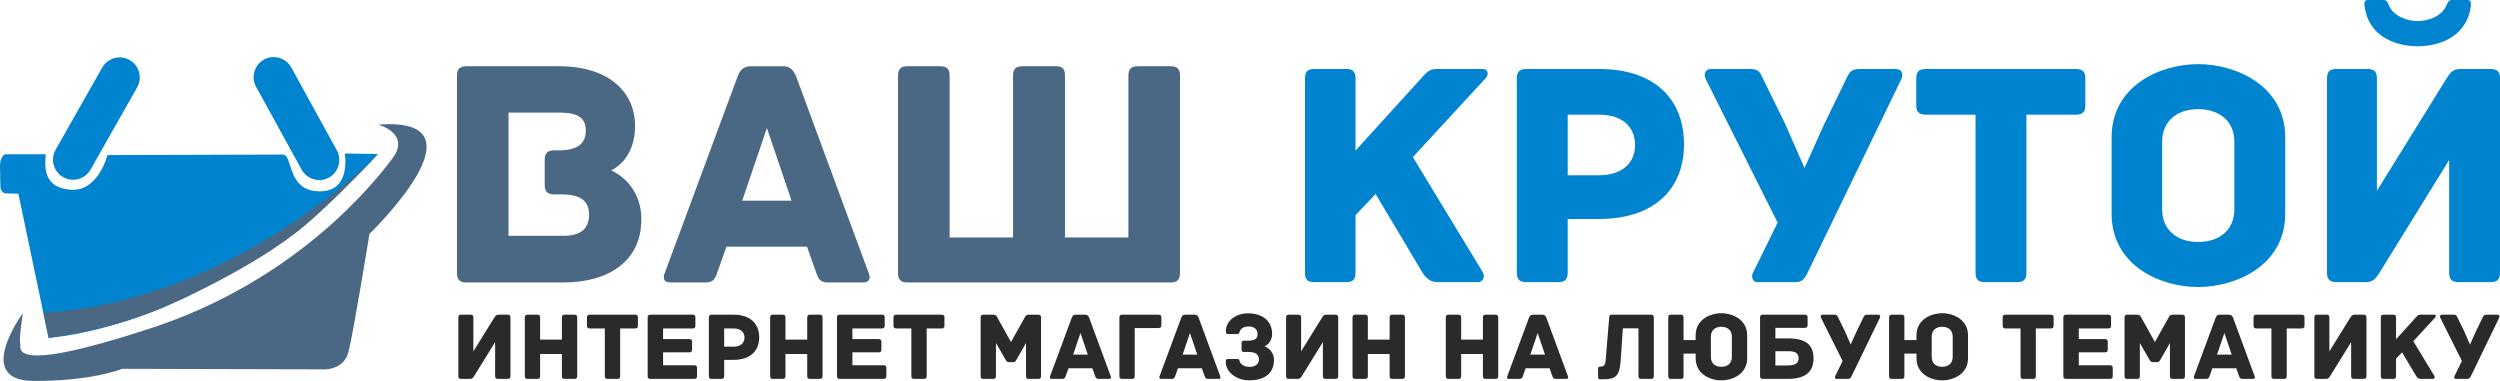 <?xml version="1.0" encoding="UTF-8"?>
<!DOCTYPE svg PUBLIC "-//W3C//DTD SVG 1.1//EN" "http://www.w3.org/Graphics/SVG/1.1/DTD/svg11.dtd">
<!-- Creator: CorelDRAW 2017 -->
<svg xmlns="http://www.w3.org/2000/svg" xml:space="preserve" width="123.928mm" height="18.882mm" version="1.1" style="shape-rendering:geometricPrecision; text-rendering:geometricPrecision; image-rendering:optimizeQuality; fill-rule:evenodd; clip-rule:evenodd"
viewBox="0 0 12392.8 1888.2"
 xmlns:xlink="http://www.w3.org/1999/xlink">
 <defs>
  <style type="text/css">
   <![CDATA[
    .fil0 {fill:#0084CF}
    .fil1 {fill:#4A6884}
    .fil2 {fill:#0084CF;fill-rule:nonzero}
    .fil4 {fill:#2B2A29;fill-rule:nonzero}
    .fil3 {fill:#4A6884;fill-rule:nonzero}
   ]]>
  </style>
 </defs>
 <g id="Слой_x0020_1">
  <g id="_2067661015008">
   <path class="fil0" d="M226.5 764.83l-201.75 0c0,0 -24.73,11.72 -24.73,57.28 0,45.56 2.6,111.94 2.6,111.94 0,0 6.51,24.73 27.33,24.73 20.83,0 61.18,1.3 61.18,1.3l149.69 714.61c0,0 432.15,-26.03 918.97,-333.23 486.81,-307.19 713.3,-577.93 713.3,-577.93l-164.01 -2.6c0,0 35.15,190.69 -127.56,187.43 -162.7,-3.25 -127.56,-182.23 -179.62,-182.23 -52.07,0 -869.51,2.6 -869.51,2.6 0,0 -44.26,182.24 -182.23,171.82 -137.97,-10.41 -127.56,-114.54 -123.66,-175.72z"/>
   <path class="fil1" d="M1875.7 617.74c0,0 161.4,44.26 70.29,166.61 -91.12,122.35 -476.41,606.57 -1200.12,843.47 -723.72,236.9 -637.81,91.12 -645.62,75.49 -7.81,-15.62 13.02,-150.99 13.02,-150.99 0,0 -244.71,333.22 49.46,335.83 294.17,2.6 442.56,-59.88 442.56,-59.88l986.65 2.6c0,0 109.99,12.04 135.37,-85.9 25.38,-97.95 104.13,-585.74 104.13,-585.74 0,0 606.57,-583.14 44.26,-541.49z"/>
   <path class="fil1" d="M214.76 1550.26l26.06 124.43c0,0 306.61,-36.98 569.36,-151.3 272.76,-118.65 537.07,-267.85 698.47,-403.22 161.4,-135.37 364.44,-356.64 364.44,-356.64 0,0 -695.06,726.31 -1658.33,786.73z"/>
   <path class="fil0" d="M642.38 297.39l0.01 0.01c47.64,27.01 64.52,88.07 37.51,135.72l-231.05 407.55c-27.01,47.65 -88.07,64.53 -135.72,37.52l-0.01 -0.01c-47.64,-27.01 -64.53,-88.07 -37.51,-135.72l231.04 -407.56c27.01,-47.64 88.08,-64.52 135.73,-37.51z"/>
   <path class="fil0" d="M1308.7 295.32l0.01 -0.01c47.99,-26.4 108.84,-8.74 135.24,39.25l225.82 410.47c26.4,47.99 8.74,108.83 -39.24,135.23l-0.01 0.01c-47.99,26.4 -108.84,8.74 -135.24,-39.24l-225.82 -410.48c-26.4,-47.98 -8.74,-108.83 39.24,-135.23z"/>
   <path class="fil2" d="M7348.98 342.02l-216.78 0c-36.93,0 -48.18,3.2 -80.29,38.54l-332.4 366.12 0 -358.1c0,-36.93 -17.66,-46.56 -44.95,-46.56l-158.97 0c-30.52,0 -46.58,9.63 -46.58,46.56l0 963.48c0,36.93 16.06,46.56 46.58,46.56l158.97 0c27.29,0 44.95,-9.63 44.95,-46.56l0 -285.84 99.55 -104.37c86.72,144.52 229.65,385.39 229.65,385.39 20.86,33.72 41.74,51.38 80.28,51.38l195.9 0c30.52,0 36.95,-30.51 24.09,-51.38l-345.24 -568.45 361.3 -391.82c14.46,-14.46 14.46,-44.95 -16.06,-44.95zm578.09 0l-361.29 0c-36.94,0 -46.58,17.65 -46.58,46.56l0 963.48c0,36.93 17.68,46.56 46.58,46.56l158.98 0c28.9,0 46.56,-9.63 46.56,-46.56l0 -266.57 154.16 0c274.59,0 422.32,-147.73 422.32,-370.94 0,-221.6 -144.53,-372.53 -420.73,-372.53zm-1.59 526.69l-154.16 0 0 -300.28 154.16 0c125.25,0 179.83,67.45 179.83,150.94 0,80.3 -54.58,149.34 -179.83,149.34zm1472.49 -526.69l-178.24 0c-41.75,0 -51.38,14.45 -67.45,48.17l-109.18 224.54 -97.96 217.85 -96.35 -219.46 -112.4 -229.36c-14.45,-33.72 -27.29,-41.74 -62.62,-41.74l-191.09 0c-30.51,0 -36.94,25.68 -28.9,46.56l358.08 715.12 -120.43 245.14c-12.85,19.27 -4.82,49.78 19.26,49.78l178.25 0c35.33,0 49.79,-3.2 70.65,-44.97l467.29 -965.07c8.04,-20.88 1.61,-46.56 -28.91,-46.56zm892.84 0l-745.09 0c-36.95,0 -46.58,17.65 -46.58,46.56l0 133.27c0,28.91 9.63,46.58 46.58,46.58l247.28 0 0 783.63c0,36.93 17.68,46.56 46.58,46.56l158.96 0c28.9,0 46.58,-9.63 46.58,-46.56l0 -783.63 245.69 0c36.92,0 46.56,-17.67 46.56,-46.58l0 -133.27c0,-28.91 -9.64,-46.56 -46.56,-46.56zm1037.33 338.81c0,-253.71 -240.87,-362.9 -431.97,-362.9 -191.09,0 -428.73,109.19 -428.73,362.9l0 378.96c0,253.73 237.64,362.92 428.73,362.92 191.1,0 431.97,-109.19 431.97,-362.92l0 -378.96zm-252.12 356.49c0,102.77 -73.87,162.18 -179.85,162.18 -104.37,0 -178.23,-59.41 -178.23,-162.18l0 -334c0,-102.78 73.86,-162.2 178.23,-162.2 105.98,0 179.85,59.42 179.85,162.2l0 334zm505.83 -695.3l154.16 0c28.9,0 46.58,9.63 46.58,46.56l0 557.21 340.42 -549.19c20.87,-32.11 32.11,-54.58 72.27,-54.58l150.93 0c36.94,0 46.58,17.65 46.58,46.56l0 963.48c0,36.93 -17.68,46.56 -46.58,46.56l-158.98 0c-28.9,0 -46.56,-9.63 -46.56,-46.56l0 -558.82 -340.42 550.78c-20.88,32.13 -32.11,54.6 -72.26,54.6l-146.14 0c-36.92,0 -46.56,-17.66 -46.56,-46.56l0 -963.48c0,-36.93 17.66,-46.56 46.56,-46.56zm651.97 -342.04l-80.31 0c-16.04,0 -20.86,14.45 -25.68,25.7 -22.49,52.99 -86.71,78.67 -142.93,78.67 -56.19,0 -122.03,-25.68 -142.91,-78.67 -4.81,-11.25 -9.63,-25.7 -25.68,-25.7l-80.3 0c-20.86,0 -16.05,28.9 -14.45,32.11 17.67,134.89 131.68,195.9 263.34,197.51 131.69,-1.61 244.1,-62.62 263.37,-197.51 0,-3.21 4.81,-32.11 -14.45,-32.11l0 0z"/>
   <path class="fil3" d="M3029.33 844.76c14.66,-6.53 118.91,-58.65 118.91,-222.12 0,-152.59 -114.03,-294.32 -379.59,-294.32l-456.15 0c-37.49,0 -47.26,17.91 -47.26,47.23l0 977.51c0,29.32 9.77,47.24 47.26,47.24l478.96 0c226.46,0 387.74,-105.89 387.74,-312.8 0,-175.95 -136.85,-237.86 -149.87,-242.74l0 0zm-234.6 324.19l-273.7 0 0 -610.92 247.62 0c84.73,0 135.22,17.64 135.22,90.42 0,62.98 -40.72,96.92 -135.22,96.92l0 0 -21.18 0c-37.47,0 -47.24,17.93 -47.24,47.26l0 123.8c0,29.33 9.77,47.26 47.24,47.26l37.48 0c78.2,0 135.22,22.8 135.22,99.37 0,73.31 -45.63,105.89 -125.44,105.89zm1511.85 185.72l-360.04 -975.86c-14.66,-34.22 -30.96,-50.49 -66.79,-50.49l-156.4 0c-35.84,0 -53.76,16.27 -66.79,50.49l-361.67 975.86c-8.16,19.55 -8.16,45.63 27.69,45.63l171.06 0c35.85,0 48.88,-9.78 61.9,-48.88l45.63 -128.71 399.14 0 45.62 128.71c13.03,39.1 26.05,48.88 61.9,48.88l171.06 0c35.85,0 35.85,-26.08 27.69,-45.63zm-627.21 -360.04l122.18 -360.04 122.19 360.04 -244.37 0zm819.46 405.67l1303.31 0c29.33,0 47.26,-9.78 47.26,-47.24l0 -977.51c0,-37.46 -17.93,-47.23 -47.26,-47.23l-161.29 0c-30.94,0 -47.24,9.77 -47.24,47.23l0 801.56 -314.41 0 0 -801.56c0,-34.21 -11.41,-47.23 -43.99,-47.23l-166.18 0c-29.32,0 -47.25,9.77 -47.25,47.23l0 801.56 -314.42 0 0 -801.56c0,-37.46 -17.92,-47.23 -47.24,-47.23l-161.29 0c-29.32,0 -47.26,9.77 -47.26,47.23l0 977.51c0,37.46 17.94,47.24 47.26,47.24z"/>
   <path class="fil4" d="M2286.13 1559.93c-8.71,0 -14.03,2.89 -14.03,14.03l0 290.25c0,8.7 2.89,14.02 14.03,14.02l44.02 0c12.09,0 15.48,-6.77 21.76,-16.44l102.56 -165.92 0 168.34c0,11.12 5.32,14.02 14.03,14.02l47.9 0c8.7,0 14.02,-2.9 14.02,-14.02l0 -290.25c0,-8.71 -2.9,-14.03 -14.02,-14.03l-45.48 0c-12.09,0 -15.48,6.77 -21.77,16.44l-102.56 165.45 0 -167.86c0,-11.14 -5.32,-14.03 -14.03,-14.03l-46.43 0zm561.14 0l-47.88 0c-8.71,0 -14.03,2.89 -14.03,14.03l0 109.32 -107.88 0 0 -109.32c0,-11.14 -4.84,-14.03 -14.03,-14.03l-47.88 0c-8.71,0 -14.04,2.89 -14.04,14.03l0 290.25c0,11.12 5.33,14.02 14.04,14.02l47.88 0c9.19,0 14.03,-2.9 14.03,-14.02l0 -109.34 107.88 0 0 109.34c0,11.12 5.32,14.02 14.03,14.02l47.88 0c8.71,0 14.03,-2.9 14.03,-14.02l0 -290.25c0,-11.14 -5.32,-14.03 -14.03,-14.03zm300.9 0l-224.46 0c-11.12,0 -14.03,5.32 -14.03,14.03l0 40.15c0,8.71 2.91,14.03 14.03,14.03l74.5 0 0 236.07c0,11.12 5.32,14.02 14.03,14.02l47.88 0c8.71,0 14.03,-2.9 14.03,-14.02l0 -236.07 74.02 0c11.13,0 14.03,-5.32 14.03,-14.03l0 -40.15c0,-8.71 -2.9,-14.03 -14.03,-14.03zm293.16 250.58l-154.33 0 0 -63.85 129.65 0c11.13,0 14.04,-5.32 14.04,-14.03l0 -37.74c0,-8.71 -2.91,-14.03 -14.04,-14.03l-129.65 0 0 -52.72 146.1 0c11.12,0 14.03,-5.32 14.03,-14.03l0 -40.15c0,-8.71 -2.91,-14.03 -14.03,-14.03l-208.49 0c-11.13,0 -14.04,5.32 -14.04,14.03l0 290.25c0,8.7 2.91,14.02 14.04,14.02l216.72 0c11.12,0 14.03,-5.32 14.03,-14.02l0 -39.68c0,-8.7 -2.91,-14.02 -14.03,-14.02zm195.43 -250.58l-108.83 0c-11.14,0 -14.05,5.32 -14.05,14.03l0 290.25c0,11.12 5.34,14.02 14.05,14.02l47.88 0c8.71,0 14.03,-2.9 14.03,-14.02l0 -80.31 46.44 0c82.72,0 127.22,-44.5 127.22,-111.74 0,-66.76 -43.54,-112.23 -126.74,-112.23zm-0.48 158.67l-46.44 0 0 -90.46 46.44 0c37.73,0 54.18,20.31 54.18,45.47 0,24.19 -16.45,44.99 -54.18,44.99zm427.15 -158.67l-47.89 0c-8.71,0 -14.03,2.89 -14.03,14.03l0 109.32 -107.88 0 0 -109.32c0,-11.14 -4.84,-14.03 -14.02,-14.03l-47.89 0c-8.71,0 -14.04,2.89 -14.04,14.03l0 290.25c0,11.12 5.33,14.02 14.04,14.02l47.89 0c9.18,0 14.02,-2.9 14.02,-14.02l0 -109.34 107.88 0 0 109.34c0,11.12 5.32,14.02 14.03,14.02l47.89 0c8.7,0 14.02,-2.9 14.02,-14.02l0 -290.25c0,-11.14 -5.32,-14.03 -14.02,-14.03zm316.38 250.58l-154.33 0 0 -63.85 129.65 0c11.13,0 14.04,-5.32 14.04,-14.03l0 -37.74c0,-8.71 -2.91,-14.03 -14.04,-14.03l-129.65 0 0 -52.72 146.1 0c11.12,0 14.03,-5.32 14.03,-14.03l0 -40.15c0,-8.71 -2.91,-14.03 -14.03,-14.03l-208.49 0c-11.13,0 -14.04,5.32 -14.04,14.03l0 290.25c0,8.7 2.91,14.02 14.04,14.02l216.72 0c11.12,0 14.03,-5.32 14.03,-14.02l0 -39.68c0,-8.7 -2.91,-14.02 -14.03,-14.02zm287.83 -250.58l-224.46 0c-11.13,0 -14.03,5.32 -14.03,14.03l0 40.15c0,8.71 2.9,14.03 14.03,14.03l74.5 0 0 236.07c0,11.12 5.32,14.02 14.03,14.02l47.88 0c8.71,0 14.03,-2.9 14.03,-14.02l0 -236.07 74.02 0c11.12,0 14.03,-5.32 14.03,-14.03l0 -40.15c0,-8.71 -2.91,-14.03 -14.03,-14.03zm478.91 0l-46.45 0c-15.96,0 -18.37,10.64 -21.76,16.44l-66.75 118.85 -66.28 -118.85c-3.88,-5.8 -5.81,-16.44 -22.25,-16.44l-47.89 0c-11.13,0 -14.04,5.32 -14.04,14.03l0 290.25c0,11.12 5.33,14.02 14.04,14.02l47.89 0c8.71,0 14.03,-2.9 14.03,-14.02l0 -163.75 48.85 84.57c2.42,3.88 6.3,10.08 13.55,10.08l24.19 0c7.26,0 11.6,-6.2 14.03,-10.08l48.37 -84.57 0 163.75c0,11.12 5.32,14.02 14.02,14.02l46.45 0c8.71,0 14.03,-2.9 14.03,-14.02l0 -290.25c0,-8.71 -2.91,-14.03 -14.03,-14.03zm359.41 304.76l-106.9 -289.77c-4.35,-10.15 -9.19,-14.99 -19.83,-14.99l-46.45 0c-10.64,0 -15.96,4.84 -19.82,14.99l-107.4 289.77c-2.42,5.81 -2.42,13.54 8.22,13.54l50.8 0c10.64,0 14.5,-2.9 18.39,-14.5l13.53 -38.22 118.52 0 13.55 38.22c3.87,11.6 7.73,14.5 18.37,14.5l50.81 0c10.64,0 10.64,-7.73 8.21,-13.54zm-186.23 -106.91l36.27 -106.91 36.28 106.91 -72.55 0zm423.27 -131.58c11.13,0 14.03,-5.32 14.03,-14.02l0 -38.22c0,-8.71 -2.9,-14.03 -14.03,-14.03l-179.95 0c-8.71,0 -14.04,2.89 -14.04,14.03l0 290.25c0,11.12 5.33,14.02 14.04,14.02l47.89 0c8.7,0 14.02,-2.9 14.02,-14.02l0 -238.01 118.04 0zm305.72 238.49l-106.91 -289.77c-4.34,-10.15 -9.18,-14.99 -19.83,-14.99l-46.44 0c-10.64,0 -15.96,4.84 -19.83,14.99l-107.4 289.77c-2.41,5.81 -2.41,13.54 8.23,13.54l50.79 0c10.64,0 14.51,-2.9 18.39,-14.5l13.53 -38.22 118.53 0 13.54 38.22c3.87,11.6 7.74,14.5 18.38,14.5l50.8 0c10.65,0 10.65,-7.73 8.22,-13.54zm-186.24 -106.91l36.27 -106.91 36.29 106.91 -72.56 0zm292.17 -26.12c0,8.7 1.95,13.06 12.1,13.06l22.73 0c33.39,0 51.29,12.09 51.29,37.73 0,26.12 -25.17,36.28 -45.47,36.28 -15.97,0 -43.06,-5.32 -50.32,-28.53 -1.93,-8.23 -3.86,-10.66 -12.09,-10.66l-43.06 0c-10.64,0 -13.53,1.95 -13.53,14.52 0,51.76 55.13,91.43 116.09,91.43 65.3,-0.48 122.87,-25.65 122.87,-102.56 0,-31.92 -21.29,-57.07 -47.89,-66.76 19.83,-5.8 38.7,-30.47 38.7,-60.46 0,-69.66 -53.7,-102.07 -119,-102.55 -60.96,0 -110.29,36.76 -110.29,88.53 0,12.57 2.9,14.02 13.54,14.02l42.09 0c8.21,0 10.16,-1.94 12.09,-10.16 7.26,-23.23 29.51,-27.09 45.47,-27.09 20.31,0 44.02,8.22 44.02,38.69 0,21.3 -14.03,31.45 -44.51,31.45l-21.76 0c-8.71,0 -13.07,4.36 -13.07,11.13l0 31.93zm234.63 -171.73c-8.71,0 -14.03,2.89 -14.03,14.03l0 290.25c0,8.7 2.89,14.02 14.03,14.02l44.02 0c12.09,0 15.48,-6.77 21.76,-16.44l102.56 -165.92 0 168.34c0,11.12 5.32,14.02 14.02,14.02l47.9 0c8.71,0 14.03,-2.9 14.03,-14.02l0 -290.25c0,-8.71 -2.9,-14.03 -14.03,-14.03l-45.47 0c-12.09,0 -15.48,6.77 -21.77,16.44l-102.56 165.45 0 -167.86c0,-11.14 -5.32,-14.03 -14.03,-14.03l-46.43 0zm561.14 0l-47.88 0c-8.71,0 -14.03,2.89 -14.03,14.03l0 109.32 -107.88 0 0 -109.32c0,-11.14 -4.84,-14.03 -14.03,-14.03l-47.88 0c-8.71,0 -14.05,2.89 -14.05,14.03l0 290.25c0,11.12 5.34,14.02 14.05,14.02l47.88 0c9.19,0 14.03,-2.9 14.03,-14.02l0 -109.34 107.88 0 0 109.34c0,11.12 5.32,14.02 14.03,14.02l47.88 0c8.71,0 14.03,-2.9 14.03,-14.02l0 -290.25c0,-11.14 -5.32,-14.03 -14.03,-14.03zm462.47 0l-47.89 0c-8.71,0 -14.03,2.89 -14.03,14.03l0 109.32 -107.87 0 0 -109.32c0,-11.14 -4.85,-14.03 -14.03,-14.03l-47.89 0c-8.71,0 -14.04,2.89 -14.04,14.03l0 290.25c0,11.12 5.33,14.02 14.04,14.02l47.89 0c9.18,0 14.03,-2.9 14.03,-14.02l0 -109.34 107.87 0 0 109.34c0,11.12 5.32,14.02 14.03,14.02l47.89 0c8.71,0 14.03,-2.9 14.03,-14.02l0 -290.25c0,-11.14 -5.32,-14.03 -14.03,-14.03zm359.43 304.76l-106.91 -289.77c-4.35,-10.15 -9.19,-14.99 -19.83,-14.99l-46.44 0c-10.65,0 -15.97,4.84 -19.83,14.99l-107.4 289.77c-2.42,5.81 -2.42,13.54 8.23,13.54l50.79 0c10.64,0 14.51,-2.9 18.39,-14.5l13.53 -38.22 118.52 0 13.55 38.22c3.87,11.6 7.73,14.5 18.38,14.5l50.8 0c10.64,0 10.64,-7.73 8.22,-13.54zm-186.24 -106.91l36.27 -106.91 36.29 106.91 -72.56 0zm373.44 27.1c-1.45,18.85 -4.36,32.4 -27.09,32.4 -8.71,0 -10.64,4.84 -10.64,13.07l0 36.27c0,10.64 1.93,13.55 14.52,13.55 75.46,1.45 92.39,-16.44 97.72,-94.81l10.64 -157.7 77.39 0 0 236.55c0,11.12 5.32,14.02 14.03,14.02l47.9 0c8.69,0 14.03,-2.9 14.03,-14.02l0 -290.25c0,-11.14 -5.34,-14.03 -14.03,-14.03l-193.02 0c-8.71,0 -14.03,2.89 -14.03,14.03l-17.42 210.92zm701.44 -122.88c0,-76.44 -70.63,-109.32 -128.2,-109.32 -57.56,0 -127.23,32.88 -127.23,109.32l0 23.7 -59.98 0 0 -111.74c0,-11.14 -4.84,-14.03 -14.02,-14.03l-47.89 0c-8.71,0 -14.04,2.89 -14.04,14.03l0 290.25c0,11.12 5.33,14.02 14.04,14.02l47.89 0c9.18,0 14.02,-2.9 14.02,-14.02l0 -111.27 59.98 0 0 23.23c0,76.42 69.67,109.32 127.23,109.32 57.57,0 128.2,-32.9 128.2,-109.32l0 -114.17zm-75.95 107.39c0,30.95 -20.32,48.86 -52.25,48.86 -31.44,0 -51.75,-17.91 -51.75,-48.86l0 -100.62c0,-30.96 20.31,-48.86 51.75,-48.86 31.93,0 52.25,17.9 52.25,48.86l0 100.62zm153.84 -209.46c-8.71,0 -14.04,2.89 -14.04,14.03l0 290.25c0,8.7 2.91,14.02 14.04,14.02l123.83 0c83.21,0 127.23,-32.41 127.23,-102.06 0,-68.7 -40.63,-98.69 -126.26,-98.69l-62.88 0 0 -52.25 145.6 0c11.13,0 14.03,-5.32 14.03,-14.03l0 -37.24c0,-8.71 -2.9,-14.03 -14.03,-14.03l-207.52 0zm124.8 180.91c37.74,0 52.25,10.65 52.25,34.83 0,25.17 -17.42,35.81 -53.7,35.81l-61.43 0 0 -70.64 62.88 0zm446.99 -180.91l-53.7 0c-12.58,0 -15.48,4.35 -20.32,14.51l-32.9 67.64 -29.5 65.63 -29.03 -66.11 -33.86 -69.09c-4.36,-10.17 -8.22,-12.58 -18.86,-12.58l-57.57 0c-9.2,0 -11.14,7.73 -8.71,14.03l107.88 215.43 -36.28 73.84c-3.87,5.82 -1.46,15 5.8,15l53.7 0c10.64,0 14.98,-0.97 21.28,-13.54l140.78 -290.73c2.41,-6.3 0.48,-14.03 -8.71,-14.03zm445.05 102.07c0,-76.44 -70.64,-109.32 -128.2,-109.32 -57.57,0 -127.23,32.88 -127.23,109.32l0 23.7 -59.98 0 0 -111.74c0,-11.14 -4.84,-14.03 -14.03,-14.03l-47.88 0c-8.71,0 -14.05,2.89 -14.05,14.03l0 290.25c0,11.12 5.34,14.02 14.05,14.02l47.88 0c9.19,0 14.03,-2.9 14.03,-14.02l0 -111.27 59.98 0 0 23.23c0,76.42 69.66,109.32 127.23,109.32 57.56,0 128.2,-32.9 128.2,-109.32l0 -114.17zm-75.96 107.39c0,30.95 -20.32,48.86 -52.24,48.86 -31.45,0 -51.76,-17.91 -51.76,-48.86l0 -100.62c0,-30.96 20.31,-48.86 51.76,-48.86 31.92,0 52.24,17.9 52.24,48.86l0 100.62zm486.18 -209.46l-224.47 0c-11.12,0 -14.03,5.32 -14.03,14.03l0 40.15c0,8.71 2.91,14.03 14.03,14.03l74.5 0 0 236.07c0,11.12 5.33,14.02 14.03,14.02l47.89 0c8.71,0 14.03,-2.9 14.03,-14.02l0 -236.07 74.02 0c11.12,0 14.03,-5.32 14.03,-14.03l0 -40.15c0,-8.71 -2.91,-14.03 -14.03,-14.03zm293.15 250.58l-154.32 0 0 -63.85 129.64 0c11.13,0 14.04,-5.32 14.04,-14.03l0 -37.74c0,-8.71 -2.91,-14.03 -14.04,-14.03l-129.64 0 0 -52.72 146.09 0c11.13,0 14.03,-5.32 14.03,-14.03l0 -40.15c0,-8.71 -2.9,-14.03 -14.03,-14.03l-208.49 0c-11.13,0 -14.04,5.32 -14.04,14.03l0 290.25c0,8.7 2.91,14.02 14.04,14.02l216.72 0c11.12,0 14.03,-5.32 14.03,-14.02l0 -39.68c0,-8.7 -2.91,-14.02 -14.03,-14.02zm357.98 -250.58l-46.45 0c-15.96,0 -18.37,10.64 -21.76,16.44l-66.76 118.85 -66.27 -118.85c-3.88,-5.8 -5.81,-16.44 -22.26,-16.44l-47.88 0c-11.14,0 -14.04,5.32 -14.04,14.03l0 290.25c0,11.12 5.33,14.02 14.04,14.02l47.88 0c8.71,0 14.03,-2.9 14.03,-14.02l0 -163.75 48.86 84.57c2.41,3.88 6.3,10.08 13.55,10.08l24.19 0c7.25,0 11.6,-6.2 14.03,-10.08l48.36 -84.57 0 163.75c0,11.12 5.32,14.02 14.03,14.02l46.45 0c8.7,0 14.02,-2.9 14.02,-14.02l0 -290.25c0,-8.71 -2.9,-14.03 -14.02,-14.03zm359.41 304.76l-106.91 -289.77c-4.34,-10.15 -9.18,-14.99 -19.82,-14.99l-46.45 0c-10.64,0 -15.96,4.84 -19.83,14.99l-107.4 289.77c-2.41,5.81 -2.41,13.54 8.23,13.54l50.79 0c10.64,0 14.51,-2.9 18.39,-14.5l13.54 -38.22 118.52 0 13.54 38.22c3.87,11.6 7.74,14.5 18.38,14.5l50.81 0c10.64,0 10.64,-7.73 8.21,-13.54zm-186.23 -106.91l36.27 -106.91 36.28 106.91 -72.55 0zm419.4 -197.85l-224.46 0c-11.12,0 -14.03,5.32 -14.03,14.03l0 40.15c0,8.71 2.91,14.03 14.03,14.03l74.5 0 0 236.07c0,11.12 5.32,14.02 14.03,14.02l47.88 0c8.71,0 14.03,-2.9 14.03,-14.02l0 -236.07 74.02 0c11.12,0 14.03,-5.32 14.03,-14.03l0 -40.15c0,-8.71 -2.91,-14.03 -14.03,-14.03zm76.92 0c-8.71,0 -14.03,2.89 -14.03,14.03l0 290.25c0,8.7 2.89,14.02 14.03,14.02l44.02 0c12.09,0 15.48,-6.77 21.76,-16.44l102.56 -165.92 0 168.34c0,11.12 5.32,14.02 14.03,14.02l47.9 0c8.7,0 14.02,-2.9 14.02,-14.02l0 -290.25c0,-8.71 -2.9,-14.03 -14.02,-14.03l-45.48 0c-12.09,0 -15.48,6.77 -21.77,16.44l-102.56 165.45 0 -167.86c0,-11.14 -5.32,-14.03 -14.03,-14.03l-46.43 0zm580.49 0l-65.3 0c-11.12,0 -14.51,0.96 -24.19,11.6l-100.13 110.31 0 -107.88c0,-11.14 -5.32,-14.03 -13.55,-14.03l-47.88 0c-9.2,0 -14.05,2.89 -14.05,14.03l0 290.25c0,11.12 4.85,14.02 14.05,14.02l47.88 0c8.23,0 13.55,-2.9 13.55,-14.02l0 -86.11 29.99 -31.44c26.12,43.54 69.17,116.09 69.17,116.09 6.29,10.16 12.59,15.48 24.19,15.48l59.02 0c9.19,0 11.13,-9.18 7.25,-15.48l-104 -171.24 108.84 -118.04c4.36,-4.35 4.36,-13.54 -4.84,-13.54zm313.48 0l-53.7 0c-12.58,0 -15.48,4.35 -20.32,14.51l-32.9 67.64 -29.5 65.63 -29.03 -66.11 -33.85 -69.09c-4.37,-10.17 -8.23,-12.58 -18.87,-12.58l-57.57 0c-9.2,0 -11.14,7.73 -8.71,14.03l107.88 215.43 -36.28 73.84c-3.87,5.82 -1.46,15 5.8,15l53.7 0c10.64,0 14.99,-0.97 21.28,-13.54l140.78 -290.73c2.41,-6.3 0.48,-14.03 -8.71,-14.03z"/>
  </g>
 </g>
</svg>
